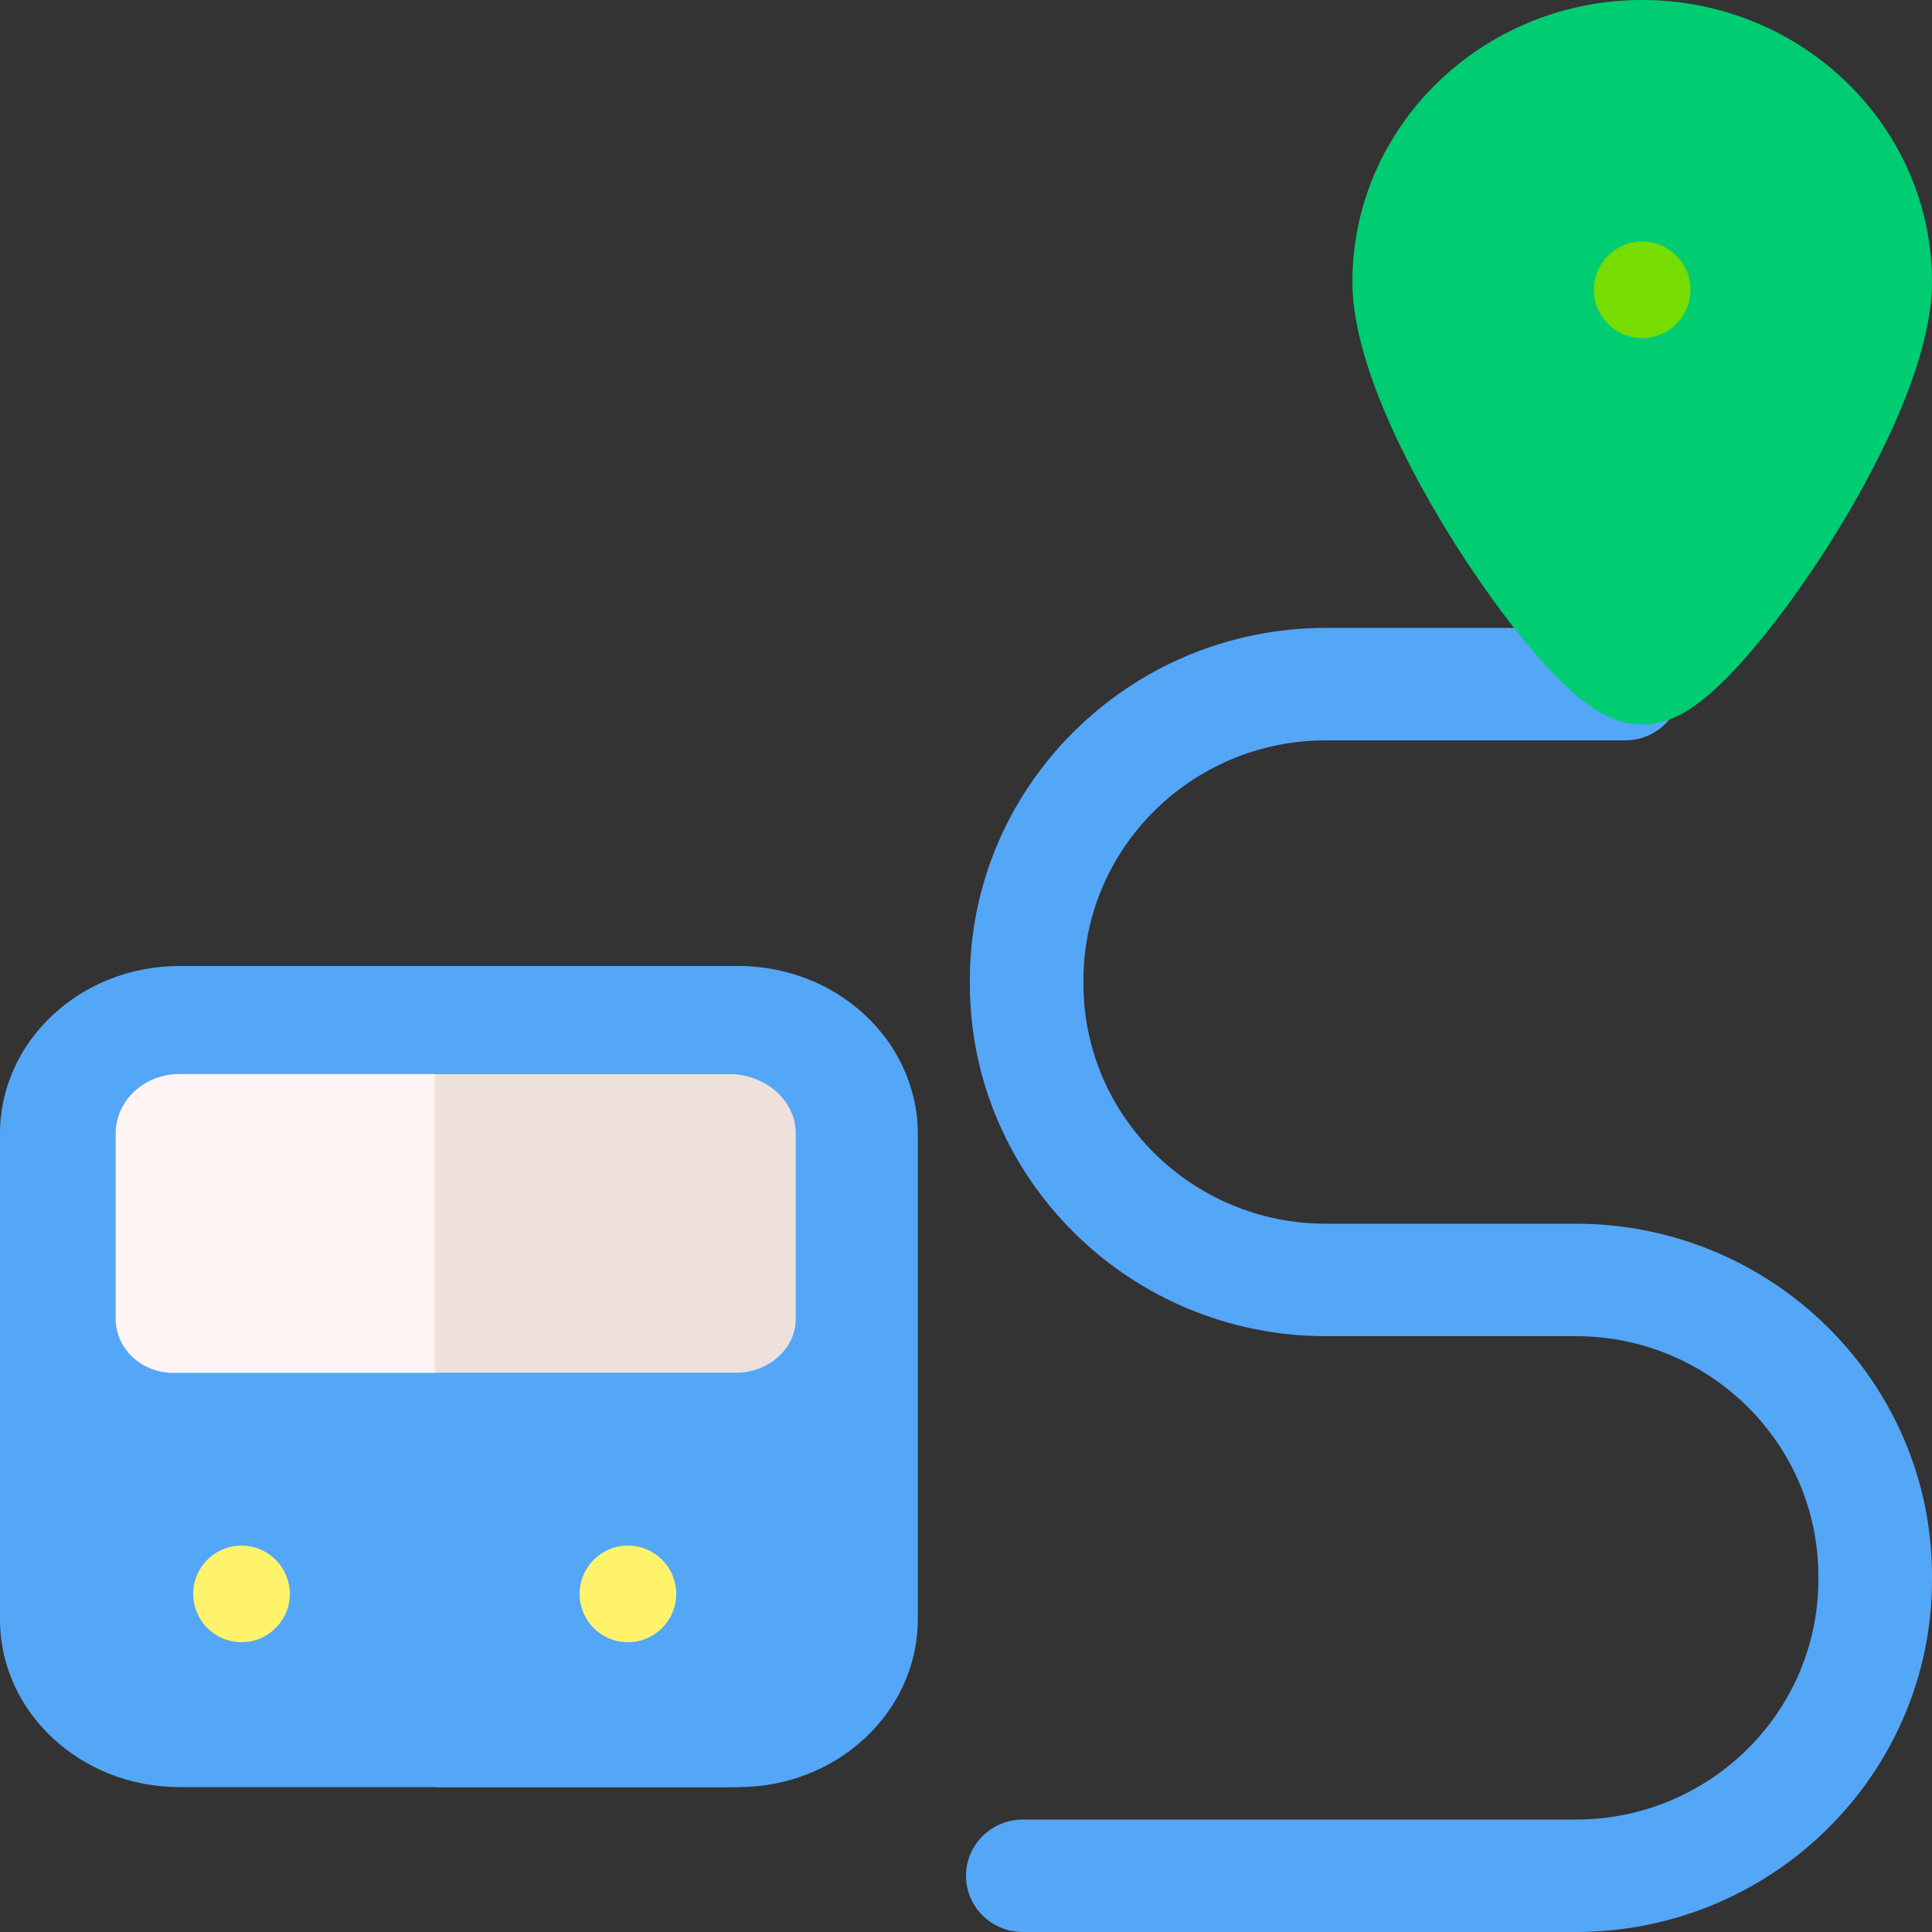 <?xml version="1.0" encoding="UTF-8"?>
<svg xmlns="http://www.w3.org/2000/svg" width="40" height="40" viewBox="0 0 40 40" fill="none">
  <rect x="0" y="0" width="40" height="40" fill="#333333" stroke="none"/>
  <path d="M2 22H17V29H2V22Z" fill="#FFF4F4"></path>
  <path d="M9 22H17V29H9V22Z" fill="#EEE1DC"></path>
  <path d="M32.628 40H21.176C20.527 40 20 39.479 20 38.836C20 38.194 20.527 37.672 21.176 37.672H32.628C35.395 37.672 37.647 35.445 37.647 32.707V32.629C37.647 29.891 35.395 27.664 32.628 27.664H27.452C23.387 27.664 20.08 24.392 20.08 20.371V20.293C20.08 16.272 23.387 13 27.452 13H33.648C34.297 13 34.824 13.521 34.824 14.164C34.824 14.806 34.297 15.328 33.648 15.328H27.452C24.684 15.328 22.432 17.555 22.432 20.293V20.371C22.432 23.109 24.684 25.336 27.452 25.336H32.628C36.693 25.336 40 28.608 40 32.629V32.707C40 36.728 36.693 40 32.628 40Z" fill="#54A6F7"></path>
  <path d="M34 15C33.367 15 32.773 14.629 31.951 13.719C31.406 13.115 30.794 12.3 30.229 11.424C29.559 10.386 28 7.763 28 5.838C28 2.619 30.692 0 34 0C37.308 0 40 2.619 40 5.838C40 7.763 38.441 10.386 37.771 11.424C37.206 12.3 36.594 13.115 36.049 13.719C35.227 14.629 34.633 15 34 15Z" fill="#00CC71"></path>
  <path fill-rule="evenodd" clip-rule="evenodd" d="M34 7C34.551 7 35 6.551 35 6C35 5.449 34.551 5 34 5C33.449 5 33 5.449 33 6C33 6.551 33.449 7 34 7Z" fill="#77DD00"></path>
  <path d="M15.287 20H3.713C1.666 20 0 21.556 0 23.468V33.532C0 35.444 1.666 37 3.713 37H15.287C17.334 37 19 35.444 19 33.532V23.468C19 21.556 17.334 20 15.287 20ZM3.713 22.237H15.287C16.015 22.237 16.605 22.788 16.605 23.468V27.307C16.605 27.925 16.069 28.425 15.408 28.425H3.592C2.931 28.425 2.395 27.925 2.395 27.307V23.468C2.395 22.788 2.985 22.237 3.713 22.237Z" fill="#54A6F7"></path>
  <path d="M5 34C5.552 34 6 33.552 6 33C6 32.448 5.552 32 5 32C4.448 32 4 32.448 4 33C4 33.552 4.448 34 5 34Z" fill="#FFF36C"></path>
  <path d="M15.087 20H9V22.237H15.087C15.854 22.237 16.476 22.788 16.476 23.468V27.307C16.476 27.925 15.911 28.425 15.214 28.425H9V37H15.087C17.244 37 19 35.444 19 33.532V23.468C19 21.556 17.244 20 15.087 20Z" fill="#54A6F7"></path>
  <path d="M13 34C13.552 34 14 33.552 14 33C14 32.448 13.552 32 13 32C12.448 32 12 32.448 12 33C12 33.552 12.448 34 13 34Z" fill="#FFF36C"></path>
</svg>
